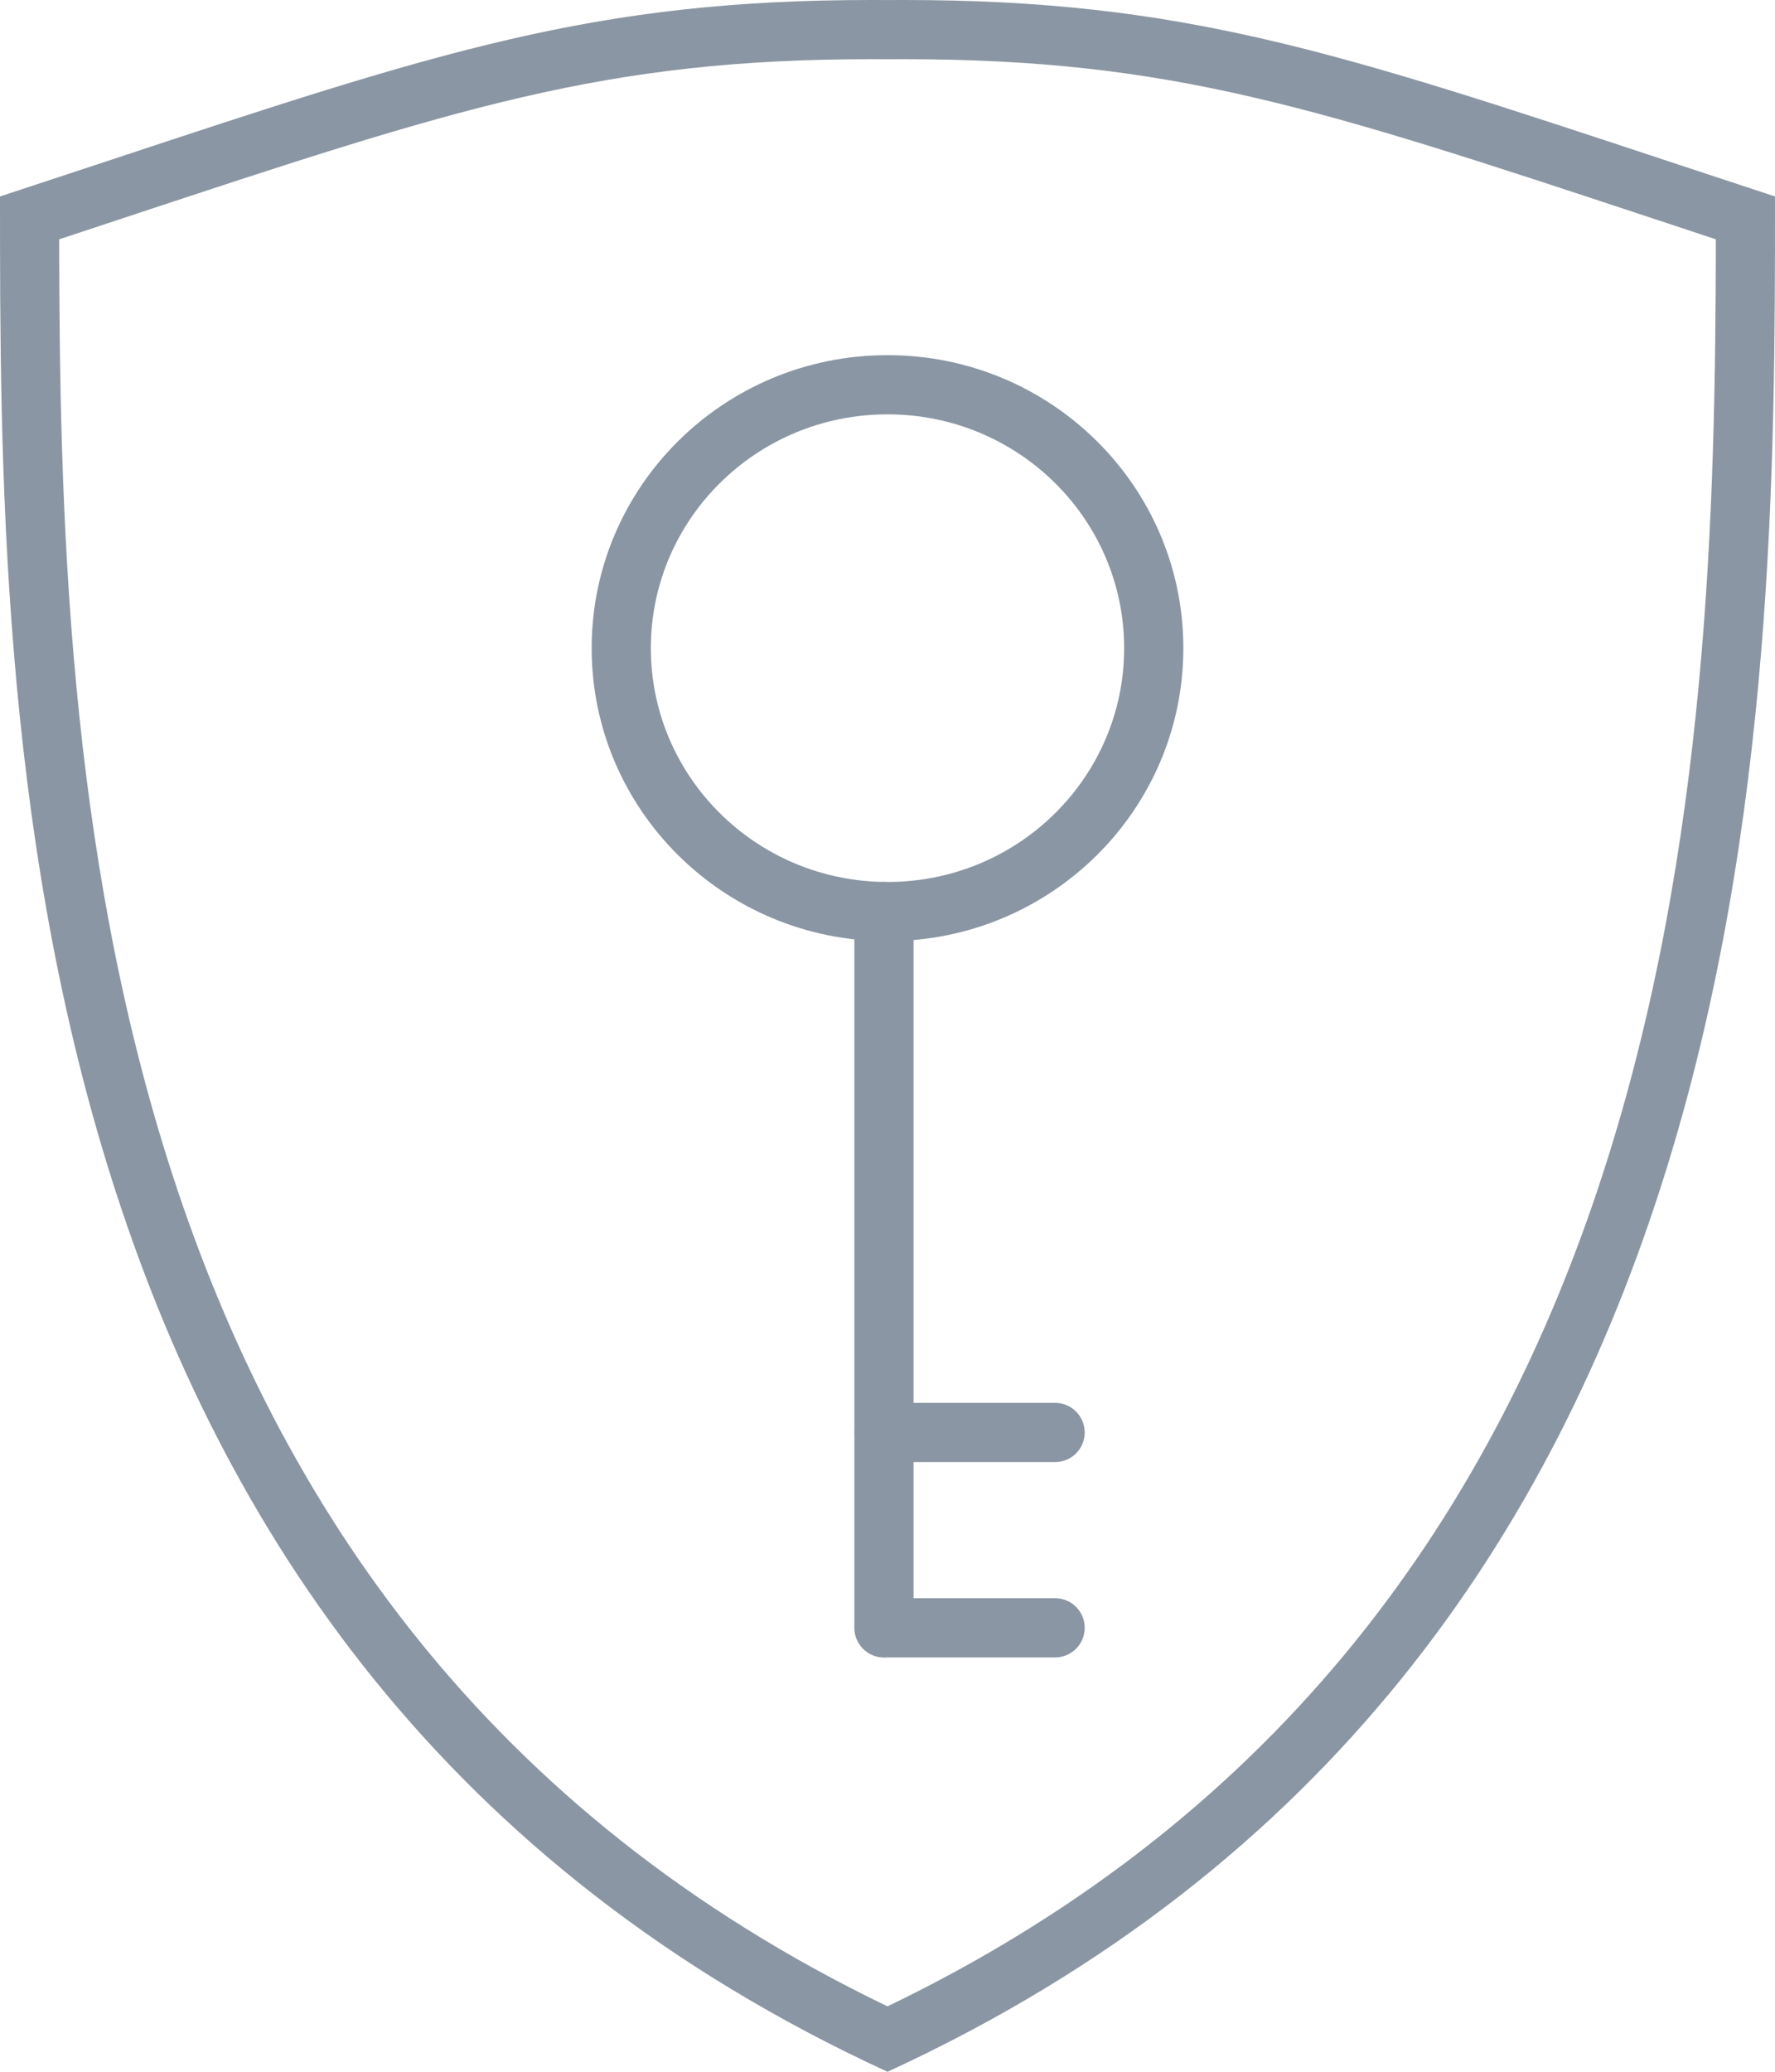 <svg width="30" height="35" viewBox="0 0 30 35" fill="none" xmlns="http://www.w3.org/2000/svg">
<path fill-rule="evenodd" clip-rule="evenodd" d="M15 1.001L14.992 1.001C14.905 1 14.818 1 14.729 1C10.216 1 7.745 1.811 2.079 3.686C1.732 3.801 1.372 3.92 1 4.043C1.014 12.96 1.443 27.37 15 33.895C28.557 27.37 28.986 12.96 29 4.043C28.628 3.92 28.269 3.801 27.922 3.686C22.255 1.812 19.784 1 15.271 1C15.182 1 15.095 1 15.008 1.001L15 1.001ZM30 3.319C30 12.139 30 28.097 15 35C0 28.097 0 12.139 0 3.319C0.621 3.115 1.208 2.921 1.765 2.737C7.428 0.863 10.037 0 14.729 0C14.82 0 14.911 0 15 0.001C15.089 0 15.18 0 15.271 0C19.963 0 22.572 0.863 28.235 2.737C28.792 2.921 29.379 3.115 30 3.319Z" fill="#8A96A3"/>
<path fill-rule="evenodd" clip-rule="evenodd" d="M15 14.9C17.219 14.9 19 13.122 19 10.95C19 8.778 17.219 7 15 7C12.781 7 11 8.778 11 10.95C11 13.122 12.781 14.9 15 14.9ZM15 15.9C17.761 15.9 20 13.684 20 10.95C20 8.216 17.761 6 15 6C12.239 6 10 8.216 10 10.95C10 13.684 12.239 15.9 15 15.9Z" fill="#8A96A3"/>
<path fill-rule="evenodd" clip-rule="evenodd" d="M14.94 14.9C15.216 14.9 15.44 15.124 15.44 15.4L15.44 27.5C15.44 27.776 15.216 28 14.94 28C14.664 28 14.44 27.776 14.44 27.5L14.44 15.4C14.44 15.124 14.664 14.9 14.94 14.9Z" fill="#8A96A3"/>
<path fill-rule="evenodd" clip-rule="evenodd" d="M14.444 27.5C14.444 27.224 14.668 27 14.944 27H17.833C18.11 27 18.333 27.224 18.333 27.5C18.333 27.776 18.11 28 17.833 28H14.944C14.668 28 14.444 27.776 14.444 27.5Z" fill="#8A96A3"/>
<path fill-rule="evenodd" clip-rule="evenodd" d="M14.444 24.2C14.444 23.924 14.668 23.7 14.944 23.7H17.833C18.11 23.7 18.333 23.924 18.333 24.2C18.333 24.476 18.11 24.7 17.833 24.7H14.944C14.668 24.7 14.444 24.476 14.444 24.2Z" fill="#8A96A3"/>
</svg>
